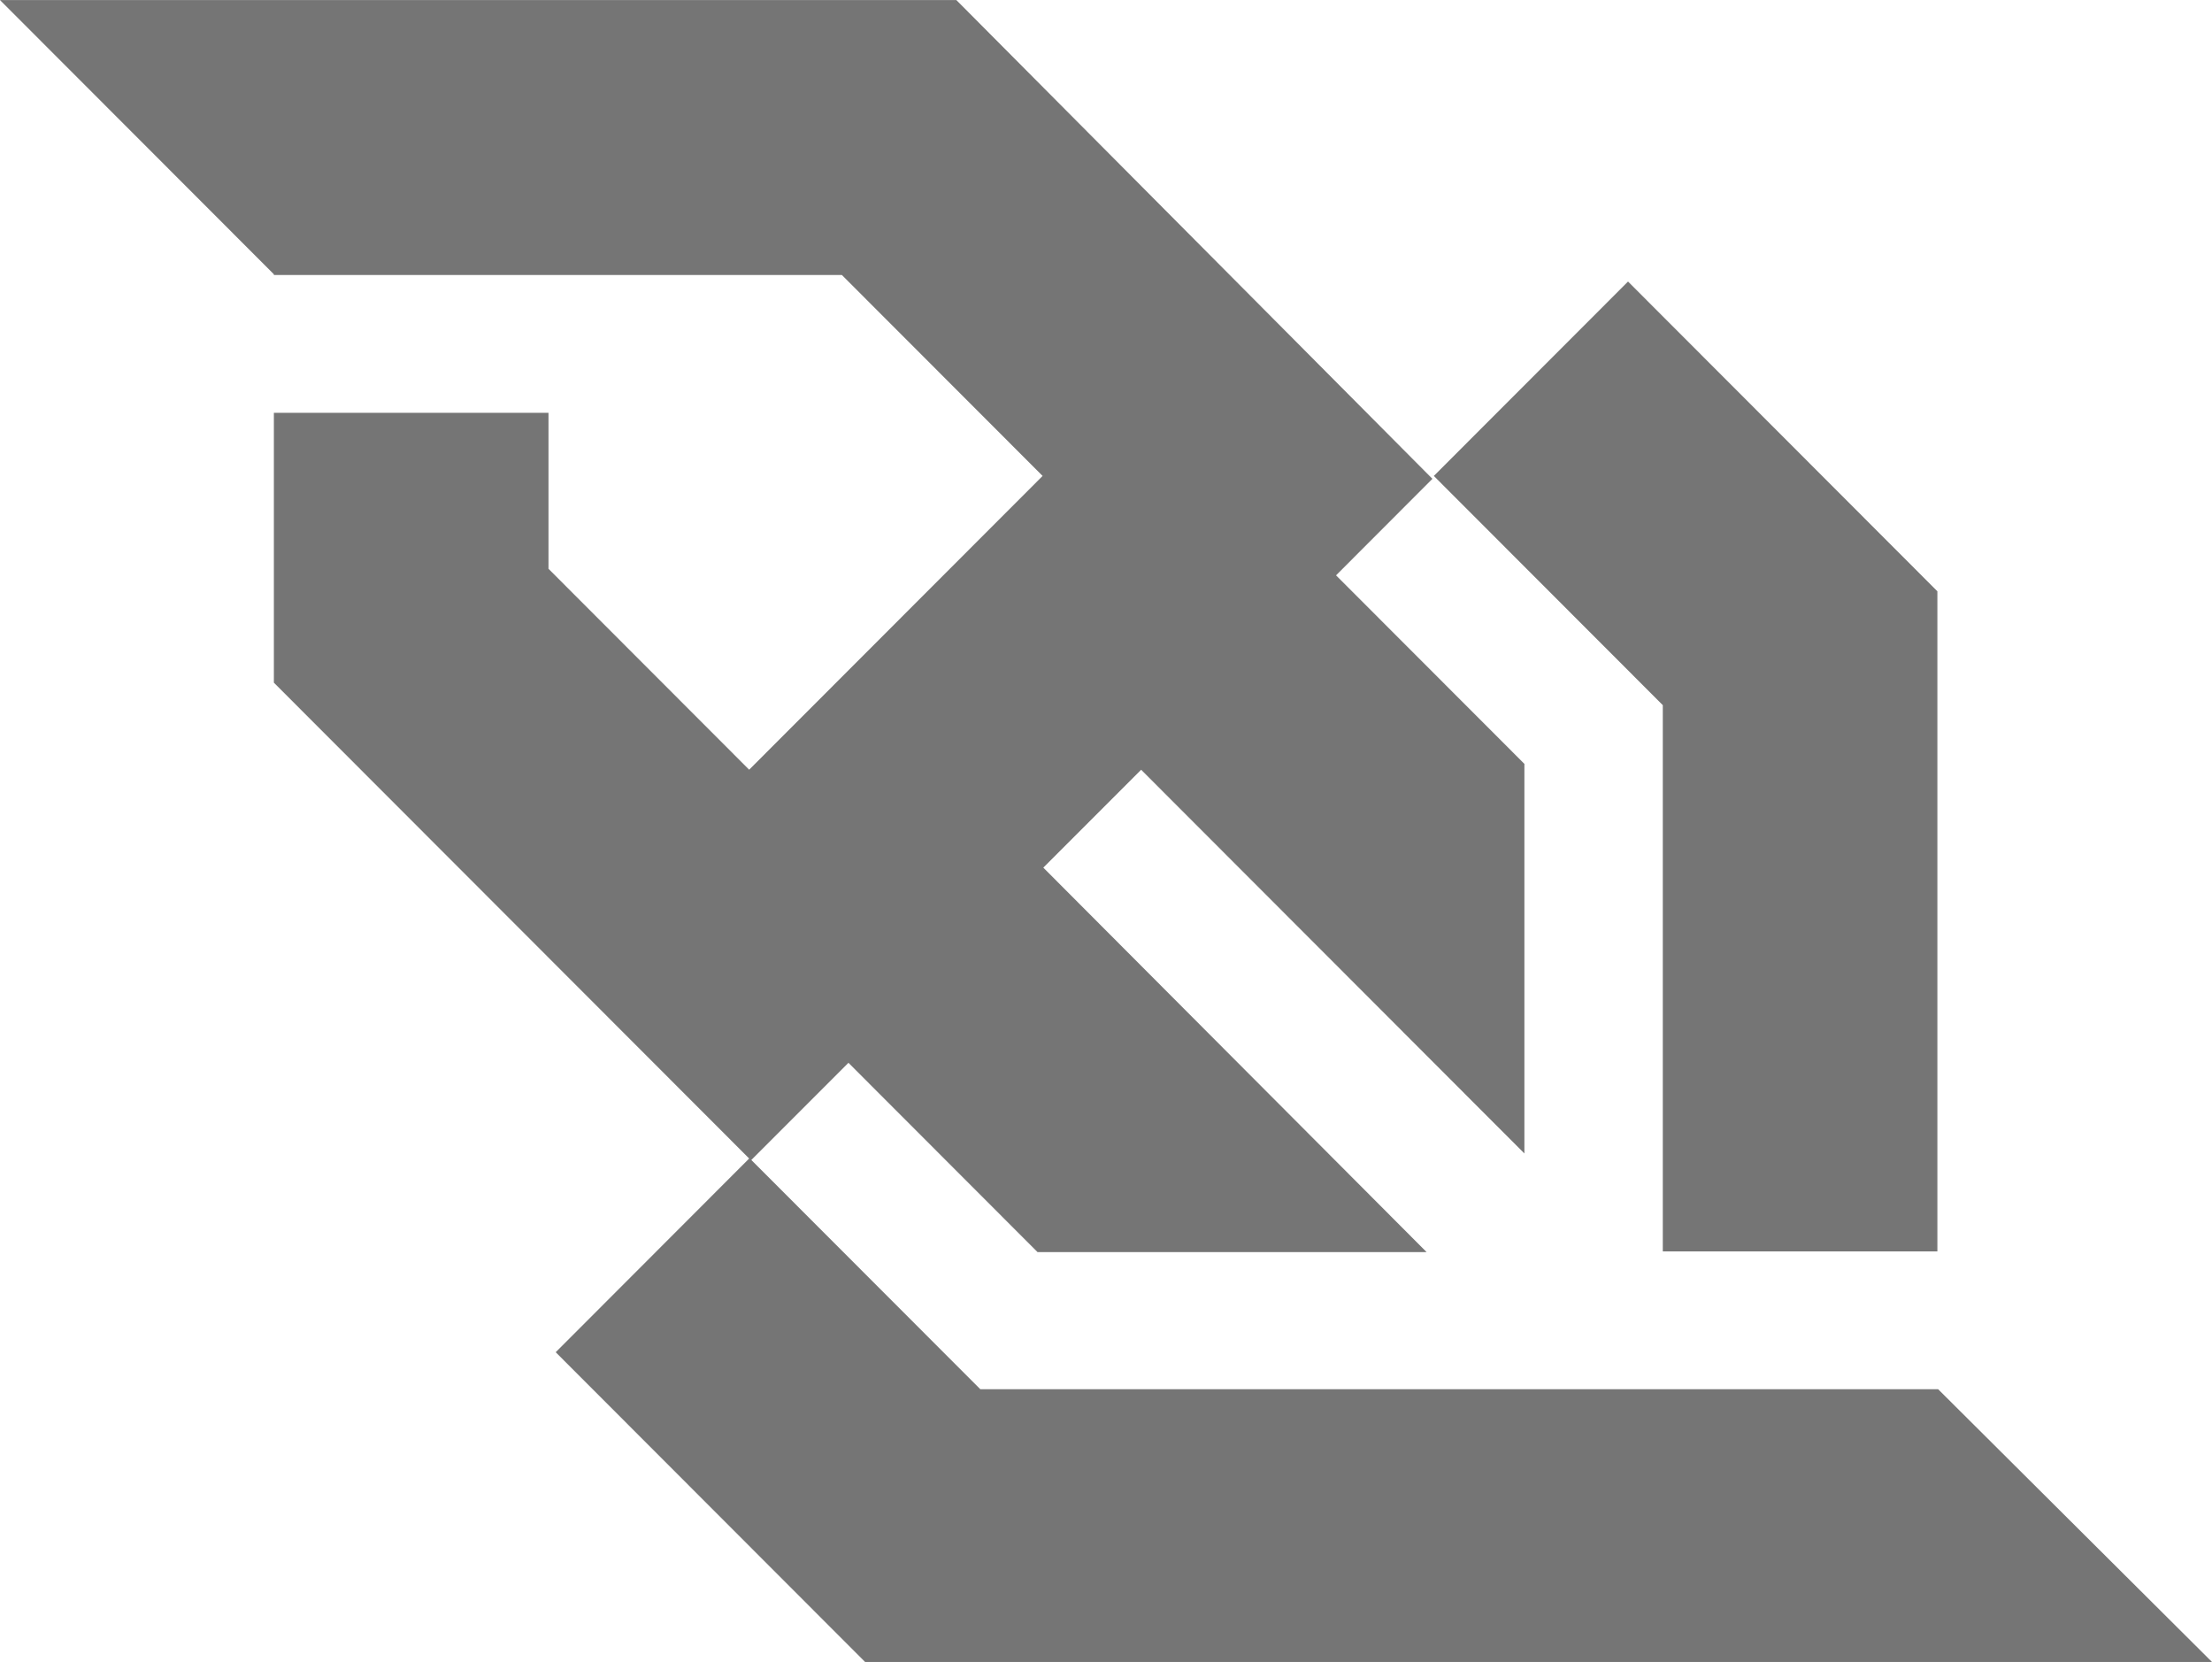<svg width="53" height="40" viewBox="0 0 53 40" fill="none" xmlns="http://www.w3.org/2000/svg">
<g clip-path="url(#clip0_382_3748)">
<path d="M39.841 29.977H46.42V14.164L39.008 6.744L34.355 11.401L39.841 16.892V29.976V29.977ZM46.438 33.278H23.488L18.002 27.787L20.329 25.459L24.86 29.994H34.182L24.998 20.784L27.342 18.439L36.525 27.631V18.299L32.012 13.782L34.321 11.47L22.915 0.002H0L6.562 6.57V6.588H20.172L24.981 11.401L17.95 18.438L13.142 13.625V9.889H6.562V16.353L17.95 27.752L13.315 32.392L20.728 39.812H53L46.438 33.278Z" fill="#757575"/>
</g>
<defs>
<clipPath id="clip0_382_3748">
<rect width="53" height="40" fill="white"/>
</clipPath>
</defs>
</svg>
